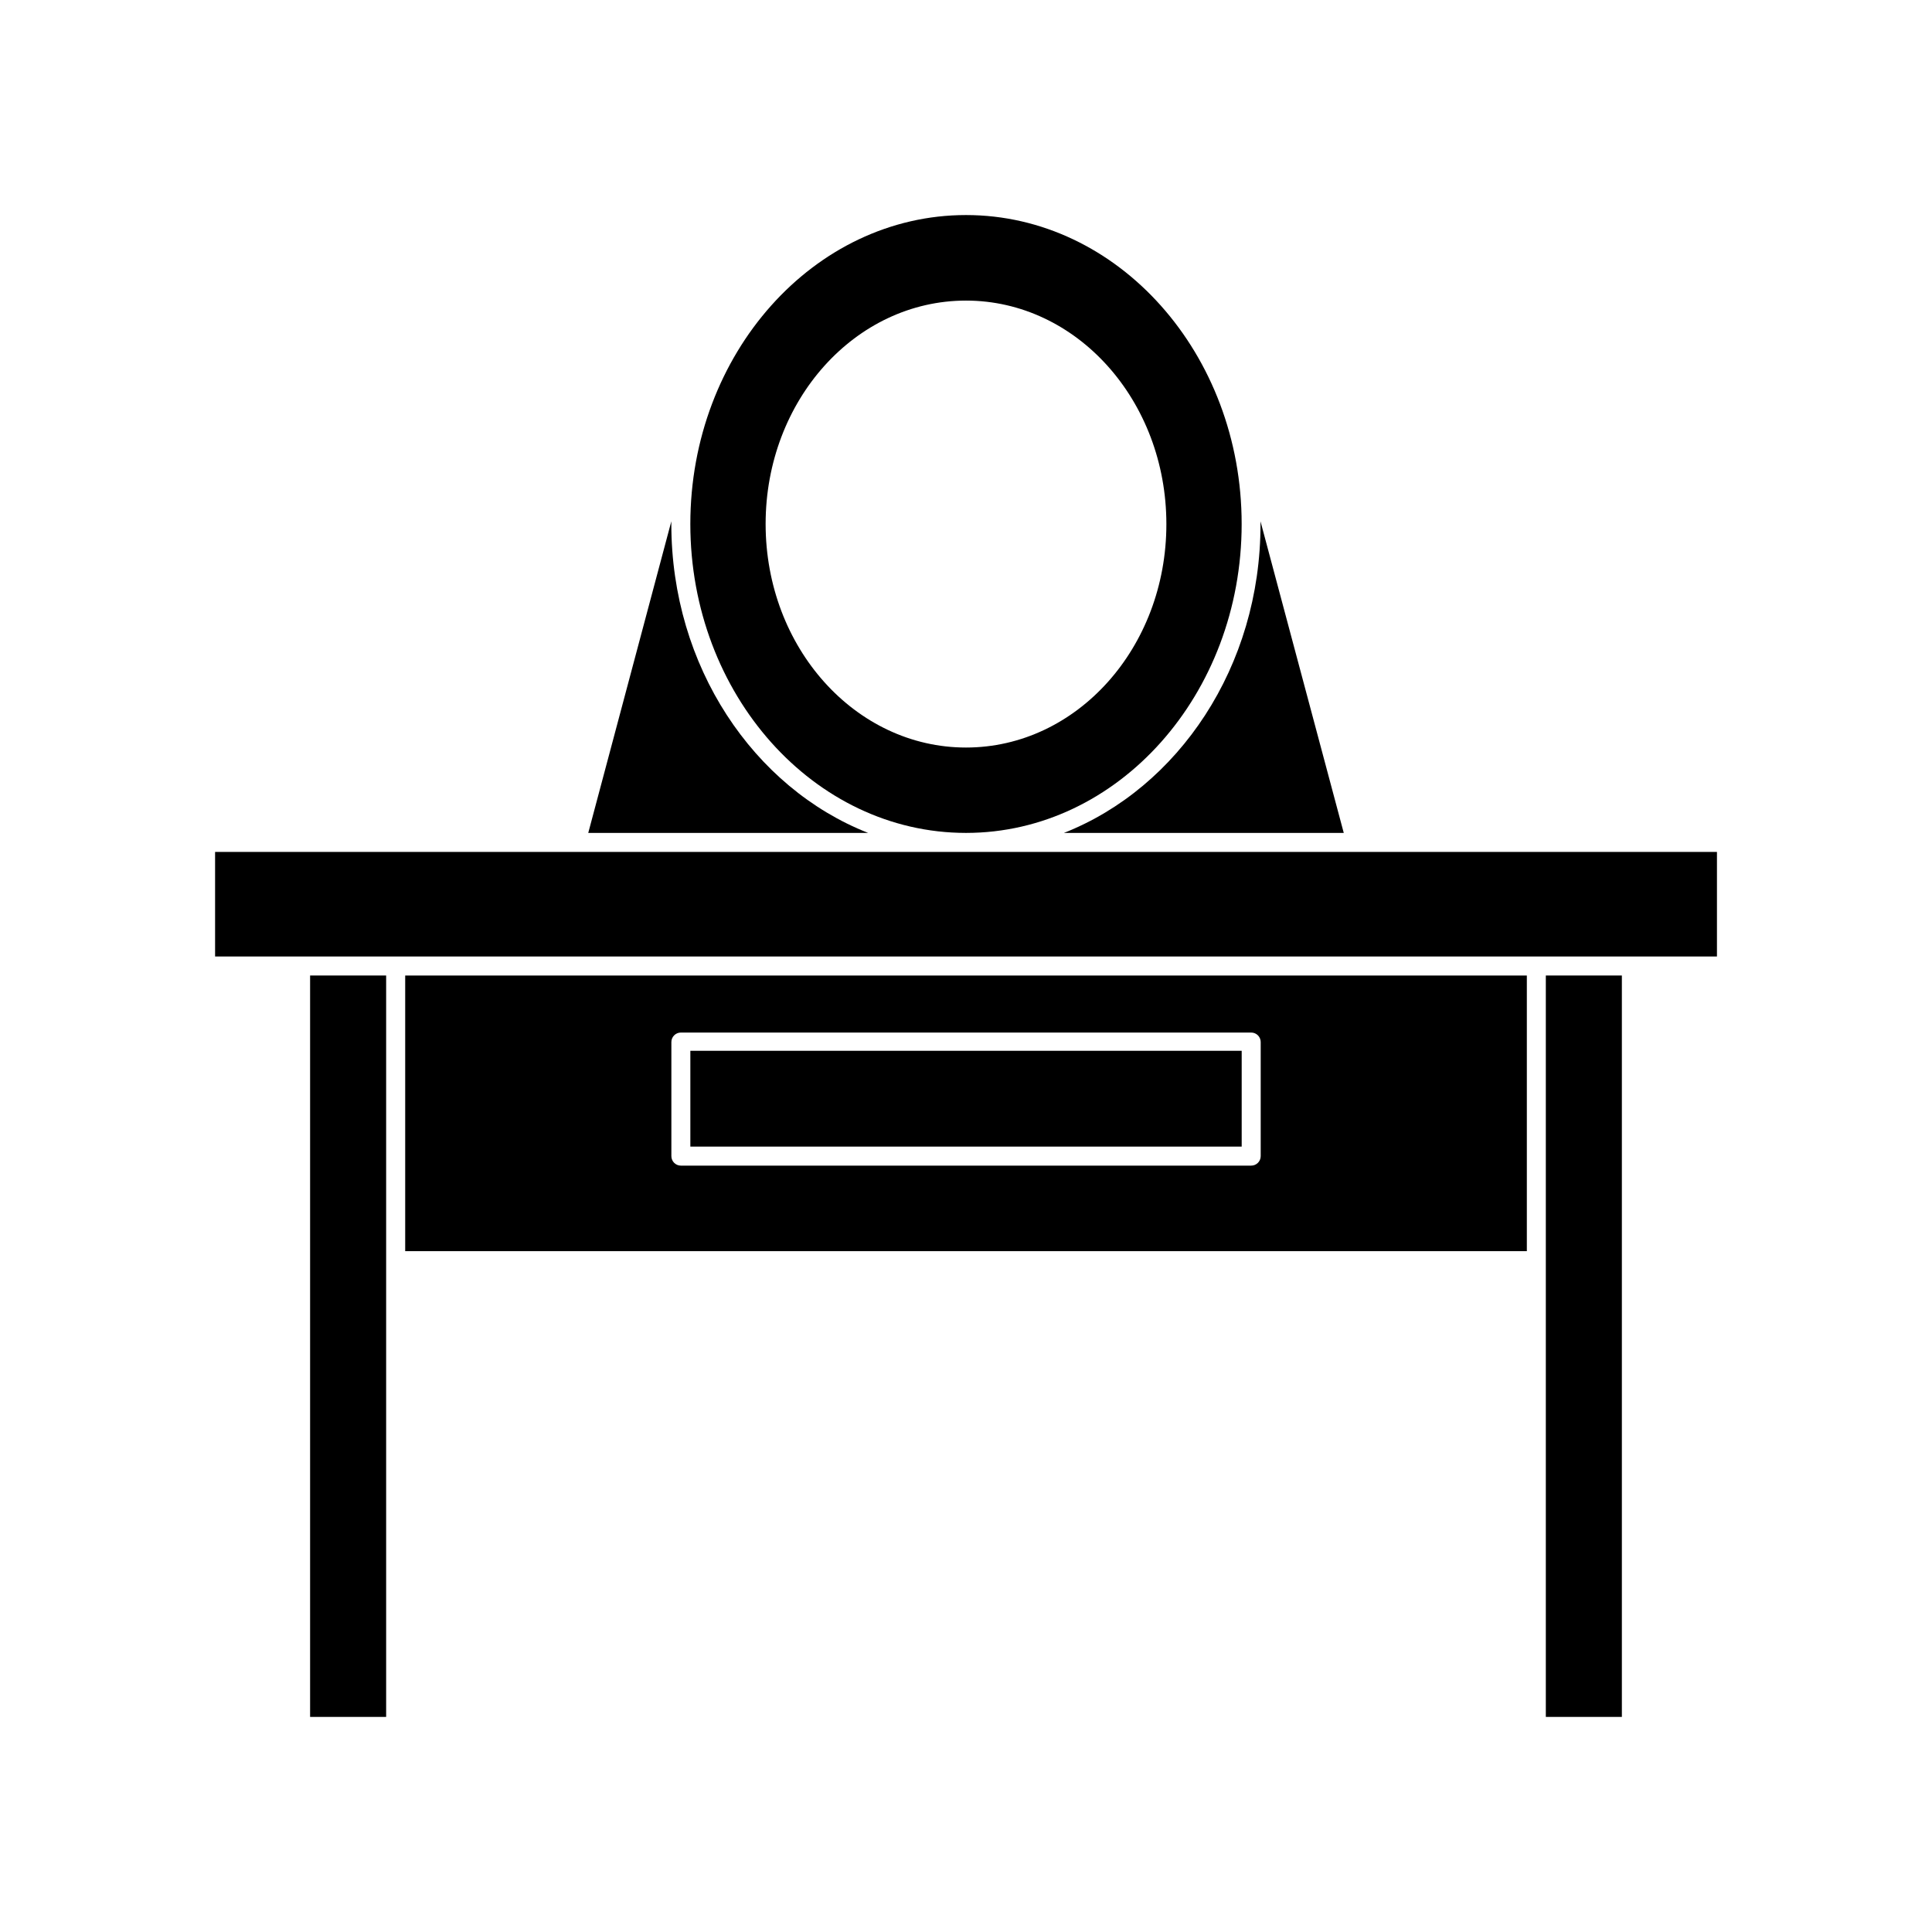 <?xml version="1.0" encoding="UTF-8"?>
<!-- Uploaded to: SVG Repo, www.svgrepo.com, Generator: SVG Repo Mixer Tools -->
<svg fill="#000000" width="800px" height="800px" version="1.1" viewBox="144 144 512 512" xmlns="http://www.w3.org/2000/svg">
 <g>
  <path d="m251.38 402.52v73.055h297.25v-73.055zm224.2 50.383h-151.14c-1.391 0-2.519-1.129-2.519-2.519v-30.227c0-1.395 1.129-2.519 2.519-2.519h151.14c0.668 0 1.309 0.266 1.781 0.738 0.473 0.473 0.738 1.113 0.738 1.781v30.23-0.004c0 0.668-0.266 1.309-0.738 1.781-0.473 0.473-1.113 0.738-1.781 0.738z"/>
  <path d="m321.91 282.86v-0.707l-22.016 82.574h74.16c-30.328-11.938-52.145-44.082-52.145-81.867z"/>
  <path d="m425.95 364.73h74.16l-22.066-82.574v0.707c0.051 37.785-21.766 69.93-52.094 81.867z"/>
  <path d="m248.86 397.48h350.15v-27.711h-398.01v27.711z"/>
  <path d="m226.18 402.52h20.152v196.48h-20.152z"/>
  <path d="m553.66 402.52h20.152v196.48h-20.152z"/>
  <path d="m326.95 422.47h146.11v25.391h-146.11z"/>
  <path d="m400 364.73c40.305 0 73.051-36.727 73.051-81.867s-32.746-81.871-73.051-81.871-73.055 36.73-73.055 81.871 32.75 81.867 73.055 81.867zm0-141.07c29.32 0 53.102 26.5 53.102 59.246 0 32.75-23.781 59.199-53.102 59.199-29.324 0-53.102-26.5-53.102-59.246 0-32.75 23.777-59.199 53.102-59.199z"/>
 </g>
</svg>